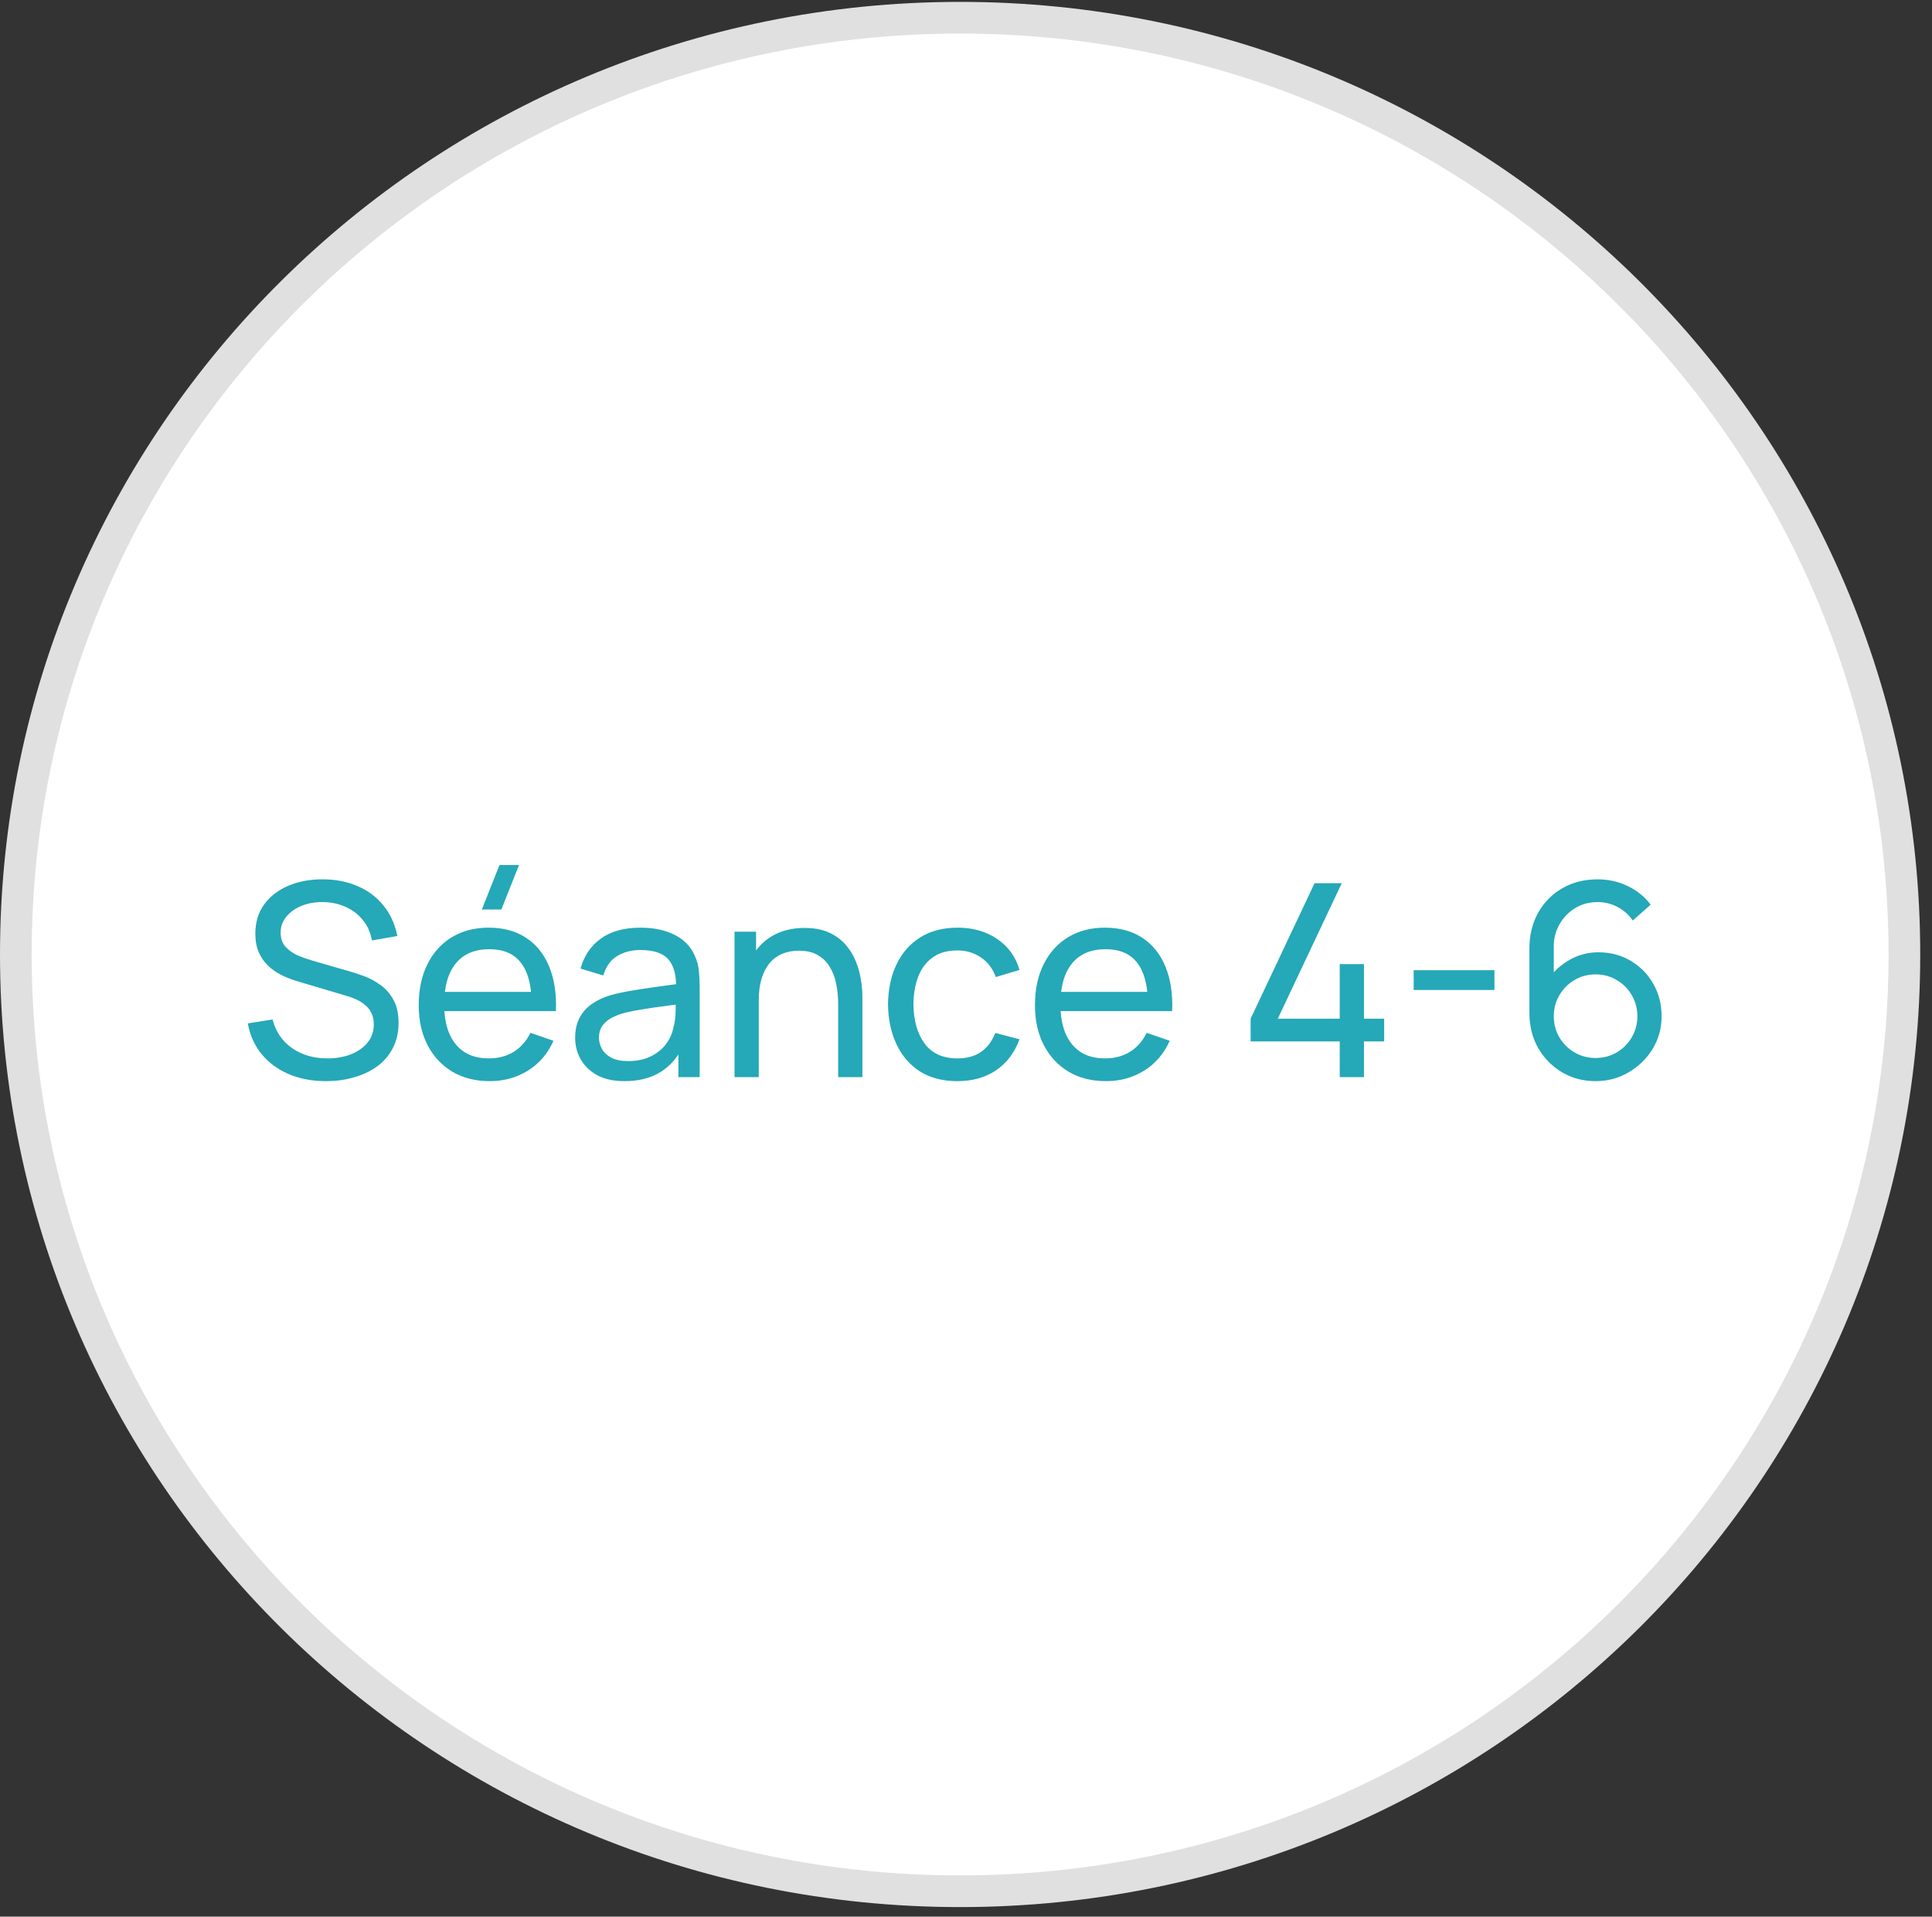 <?xml version="1.0" encoding="UTF-8"?>
<svg xmlns="http://www.w3.org/2000/svg" width="122" height="121" viewBox="0 0 122 121" fill="none">
  <rect x="0" y="0" width="122" height="121" fill="#333333" stroke="none"/>
  <path d="M60.629 1.119C93.568 1.119 120.257 27.605 120.257 60.259C120.257 92.913 93.568 119.398 60.629 119.398C27.689 119.398 1 92.913 1 60.259C1 27.605 27.689 1.119 60.629 1.119Z" fill="white" stroke="#E1E0E0" stroke-width="2"></path>
  <path d="M20.587 68.255C19.72 68.255 18.938 68.108 18.241 67.813C17.549 67.518 16.977 67.099 16.524 66.555C16.076 66.005 15.784 65.356 15.648 64.609L17.212 64.362C17.411 65.133 17.821 65.736 18.445 66.172C19.074 66.603 19.813 66.819 20.663 66.819C21.213 66.819 21.709 66.734 22.151 66.564C22.598 66.388 22.953 66.138 23.213 65.816C23.474 65.493 23.604 65.11 23.604 64.668C23.604 64.396 23.556 64.164 23.46 63.971C23.369 63.773 23.242 63.605 23.077 63.469C22.919 63.328 22.737 63.209 22.533 63.112C22.329 63.016 22.117 62.937 21.896 62.874L18.776 61.948C18.436 61.846 18.108 61.718 17.79 61.566C17.473 61.407 17.19 61.211 16.94 60.979C16.691 60.741 16.493 60.458 16.345 60.129C16.198 59.795 16.124 59.401 16.124 58.947C16.124 58.222 16.311 57.605 16.685 57.094C17.065 56.579 17.578 56.185 18.224 55.913C18.87 55.641 19.598 55.508 20.408 55.514C21.23 55.519 21.964 55.666 22.61 55.956C23.261 56.239 23.8 56.647 24.225 57.179C24.655 57.712 24.944 58.35 25.092 59.092L23.485 59.373C23.4 58.874 23.21 58.446 22.916 58.089C22.627 57.726 22.264 57.449 21.828 57.256C21.391 57.058 20.913 56.956 20.391 56.95C19.893 56.944 19.442 57.024 19.04 57.188C18.637 57.352 18.317 57.582 18.079 57.877C17.841 58.166 17.722 58.5 17.722 58.88C17.722 59.254 17.83 59.557 18.045 59.789C18.261 60.016 18.524 60.197 18.836 60.333C19.153 60.463 19.462 60.571 19.762 60.656L22.091 61.328C22.358 61.401 22.664 61.503 23.009 61.633C23.361 61.764 23.701 61.948 24.029 62.186C24.358 62.418 24.63 62.73 24.845 63.121C25.061 63.506 25.168 63.994 25.168 64.583C25.168 65.172 25.049 65.697 24.811 66.156C24.579 66.615 24.253 67 23.834 67.311C23.414 67.618 22.927 67.85 22.372 68.008C21.816 68.173 21.221 68.255 20.587 68.255ZM31.66 57.417H30.428L31.541 54.612H32.774L31.66 57.417ZM30.929 68.255C30.028 68.255 29.241 68.057 28.566 67.66C27.898 67.258 27.376 66.7 27.002 65.986C26.628 65.266 26.441 64.427 26.441 63.469C26.441 62.467 26.625 61.599 26.994 60.868C27.362 60.132 27.875 59.565 28.532 59.169C29.195 58.766 29.972 58.565 30.861 58.565C31.785 58.565 32.57 58.778 33.216 59.203C33.867 59.627 34.355 60.234 34.678 61.022C35.006 61.809 35.148 62.747 35.103 63.835H33.573V63.291C33.556 62.163 33.326 61.322 32.884 60.767C32.442 60.206 31.785 59.925 30.912 59.925C29.977 59.925 29.266 60.225 28.779 60.826C28.291 61.427 28.048 62.288 28.048 63.41C28.048 64.492 28.291 65.331 28.779 65.926C29.266 66.521 29.96 66.819 30.861 66.819C31.468 66.819 31.995 66.68 32.442 66.402C32.89 66.124 33.241 65.725 33.496 65.204L34.95 65.705C34.593 66.515 34.054 67.144 33.335 67.592C32.621 68.034 31.819 68.255 30.929 68.255ZM27.538 63.835V62.62H34.321V63.835H27.538ZM39.439 68.255C38.753 68.255 38.178 68.13 37.713 67.881C37.254 67.626 36.906 67.292 36.668 66.878C36.435 66.464 36.319 66.011 36.319 65.518C36.319 65.036 36.41 64.62 36.591 64.269C36.778 63.911 37.039 63.617 37.373 63.385C37.708 63.147 38.107 62.959 38.572 62.824C39.008 62.705 39.495 62.602 40.034 62.517C40.578 62.427 41.127 62.345 41.683 62.271C42.238 62.197 42.757 62.127 43.238 62.059L42.694 62.373C42.711 61.557 42.547 60.953 42.201 60.562C41.861 60.172 41.272 59.976 40.433 59.976C39.878 59.976 39.391 60.103 38.971 60.358C38.557 60.608 38.266 61.016 38.096 61.583L36.659 61.149C36.88 60.344 37.308 59.712 37.943 59.254C38.577 58.794 39.413 58.565 40.45 58.565C41.283 58.565 41.997 58.715 42.592 59.016C43.193 59.31 43.623 59.758 43.884 60.358C44.014 60.642 44.097 60.951 44.131 61.285C44.165 61.614 44.182 61.959 44.182 62.322V68H42.839V65.799L43.153 66.002C42.807 66.745 42.323 67.306 41.7 67.686C41.082 68.065 40.328 68.255 39.439 68.255ZM39.668 66.989C40.212 66.989 40.682 66.892 41.079 66.7C41.481 66.501 41.804 66.243 42.048 65.926C42.292 65.603 42.45 65.252 42.524 64.872C42.609 64.589 42.654 64.274 42.66 63.928C42.672 63.577 42.677 63.308 42.677 63.121L43.204 63.35C42.711 63.419 42.227 63.484 41.751 63.546C41.275 63.608 40.824 63.676 40.399 63.75C39.974 63.818 39.592 63.9 39.252 63.996C39.002 64.076 38.767 64.178 38.546 64.302C38.331 64.427 38.155 64.589 38.019 64.787C37.889 64.98 37.824 65.221 37.824 65.51C37.824 65.759 37.886 65.997 38.011 66.224C38.141 66.45 38.339 66.634 38.606 66.776C38.878 66.918 39.232 66.989 39.668 66.989ZM52.928 68V63.401C52.928 62.965 52.889 62.546 52.809 62.144C52.736 61.741 52.602 61.381 52.41 61.064C52.223 60.741 51.968 60.486 51.645 60.299C51.327 60.112 50.925 60.019 50.438 60.019C50.058 60.019 49.712 60.084 49.401 60.214C49.095 60.339 48.831 60.531 48.61 60.792C48.389 61.053 48.216 61.381 48.092 61.778C47.973 62.169 47.913 62.631 47.913 63.163L46.919 62.858C46.919 61.968 47.077 61.206 47.395 60.571C47.718 59.931 48.168 59.441 48.746 59.1C49.33 58.755 50.016 58.582 50.803 58.582C51.398 58.582 51.905 58.675 52.325 58.862C52.744 59.05 53.093 59.299 53.37 59.611C53.648 59.916 53.866 60.262 54.025 60.648C54.183 61.027 54.294 61.415 54.356 61.812C54.424 62.203 54.458 62.574 54.458 62.925V68H52.928ZM46.383 68V58.82H47.743V61.276H47.913V68H46.383ZM60.453 68.255C59.523 68.255 58.733 68.048 58.081 67.635C57.435 67.215 56.942 66.64 56.602 65.909C56.262 65.178 56.086 64.345 56.075 63.41C56.086 62.452 56.265 61.611 56.611 60.886C56.962 60.154 57.463 59.585 58.115 59.177C58.767 58.769 59.551 58.565 60.469 58.565C61.438 58.565 62.272 58.803 62.968 59.279C63.671 59.755 64.141 60.407 64.379 61.234L62.883 61.684C62.691 61.152 62.376 60.738 61.94 60.444C61.509 60.149 61.014 60.002 60.453 60.002C59.824 60.002 59.305 60.149 58.897 60.444C58.489 60.733 58.186 61.135 57.987 61.651C57.789 62.16 57.687 62.747 57.681 63.41C57.693 64.43 57.928 65.254 58.387 65.883C58.852 66.507 59.54 66.819 60.453 66.819C61.053 66.819 61.552 66.683 61.949 66.41C62.345 66.133 62.645 65.733 62.849 65.212L64.379 65.612C64.062 66.467 63.566 67.122 62.892 67.575C62.218 68.028 61.404 68.255 60.453 68.255ZM69.843 68.255C68.942 68.255 68.155 68.057 67.48 67.66C66.812 67.258 66.29 66.7 65.916 65.986C65.542 65.266 65.355 64.427 65.355 63.469C65.355 62.467 65.54 61.599 65.908 60.868C66.276 60.132 66.789 59.565 67.446 59.169C68.109 58.766 68.886 58.565 69.775 58.565C70.699 58.565 71.484 58.778 72.13 59.203C72.781 59.627 73.269 60.234 73.592 61.022C73.921 61.809 74.062 62.747 74.017 63.835H72.487V63.291C72.47 62.163 72.24 61.322 71.798 60.767C71.356 60.206 70.699 59.925 69.826 59.925C68.891 59.925 68.18 60.225 67.693 60.826C67.206 61.427 66.962 62.288 66.962 63.41C66.962 64.492 67.206 65.331 67.693 65.926C68.18 66.521 68.874 66.819 69.775 66.819C70.382 66.819 70.909 66.68 71.356 66.402C71.804 66.124 72.155 65.725 72.41 65.204L73.864 65.705C73.507 66.515 72.969 67.144 72.249 67.592C71.535 68.034 70.733 68.255 69.843 68.255ZM66.452 63.835V62.62H73.235V63.835H66.452ZM84.6 68V65.748H78.973V64.311L83.01 55.76H84.727L80.69 64.311H84.6V60.868H86.13V64.311H87.405V65.748H86.13V68H84.6ZM89.269 62.501V61.251H94.37V62.501H89.269ZM100.752 68.255C99.975 68.255 99.27 68.068 98.635 67.694C98.006 67.32 97.505 66.81 97.131 66.164C96.762 65.512 96.578 64.778 96.578 63.962V59.891C96.578 59.035 96.762 58.279 97.131 57.621C97.505 56.959 98.015 56.443 98.661 56.075C99.312 55.7 100.055 55.514 100.888 55.514C101.562 55.514 102.188 55.652 102.766 55.93C103.35 56.202 103.84 56.596 104.237 57.111L103.106 58.114C102.863 57.758 102.545 57.474 102.154 57.264C101.763 57.055 101.341 56.95 100.888 56.95C100.349 56.95 99.871 57.08 99.451 57.341C99.037 57.596 98.712 57.936 98.474 58.361C98.236 58.78 98.117 59.234 98.117 59.721V62.178L97.785 61.803C98.142 61.294 98.596 60.886 99.145 60.58C99.695 60.273 100.29 60.12 100.93 60.12C101.69 60.12 102.37 60.299 102.97 60.656C103.577 61.013 104.053 61.498 104.398 62.109C104.75 62.716 104.925 63.399 104.925 64.158C104.925 64.917 104.735 65.606 104.356 66.224C103.976 66.841 103.469 67.334 102.834 67.703C102.205 68.071 101.511 68.255 100.752 68.255ZM100.752 66.793C101.239 66.793 101.684 66.677 102.086 66.445C102.489 66.207 102.806 65.889 103.038 65.493C103.276 65.09 103.395 64.645 103.395 64.158C103.395 63.671 103.276 63.226 103.038 62.824C102.806 62.421 102.489 62.104 102.086 61.871C101.69 61.633 101.248 61.514 100.76 61.514C100.273 61.514 99.828 61.633 99.426 61.871C99.029 62.104 98.712 62.421 98.474 62.824C98.236 63.226 98.117 63.671 98.117 64.158C98.117 64.64 98.233 65.082 98.465 65.484C98.703 65.881 99.02 66.198 99.417 66.436C99.82 66.674 100.264 66.793 100.752 66.793Z" fill="#25A8B7"></path>
</svg>
